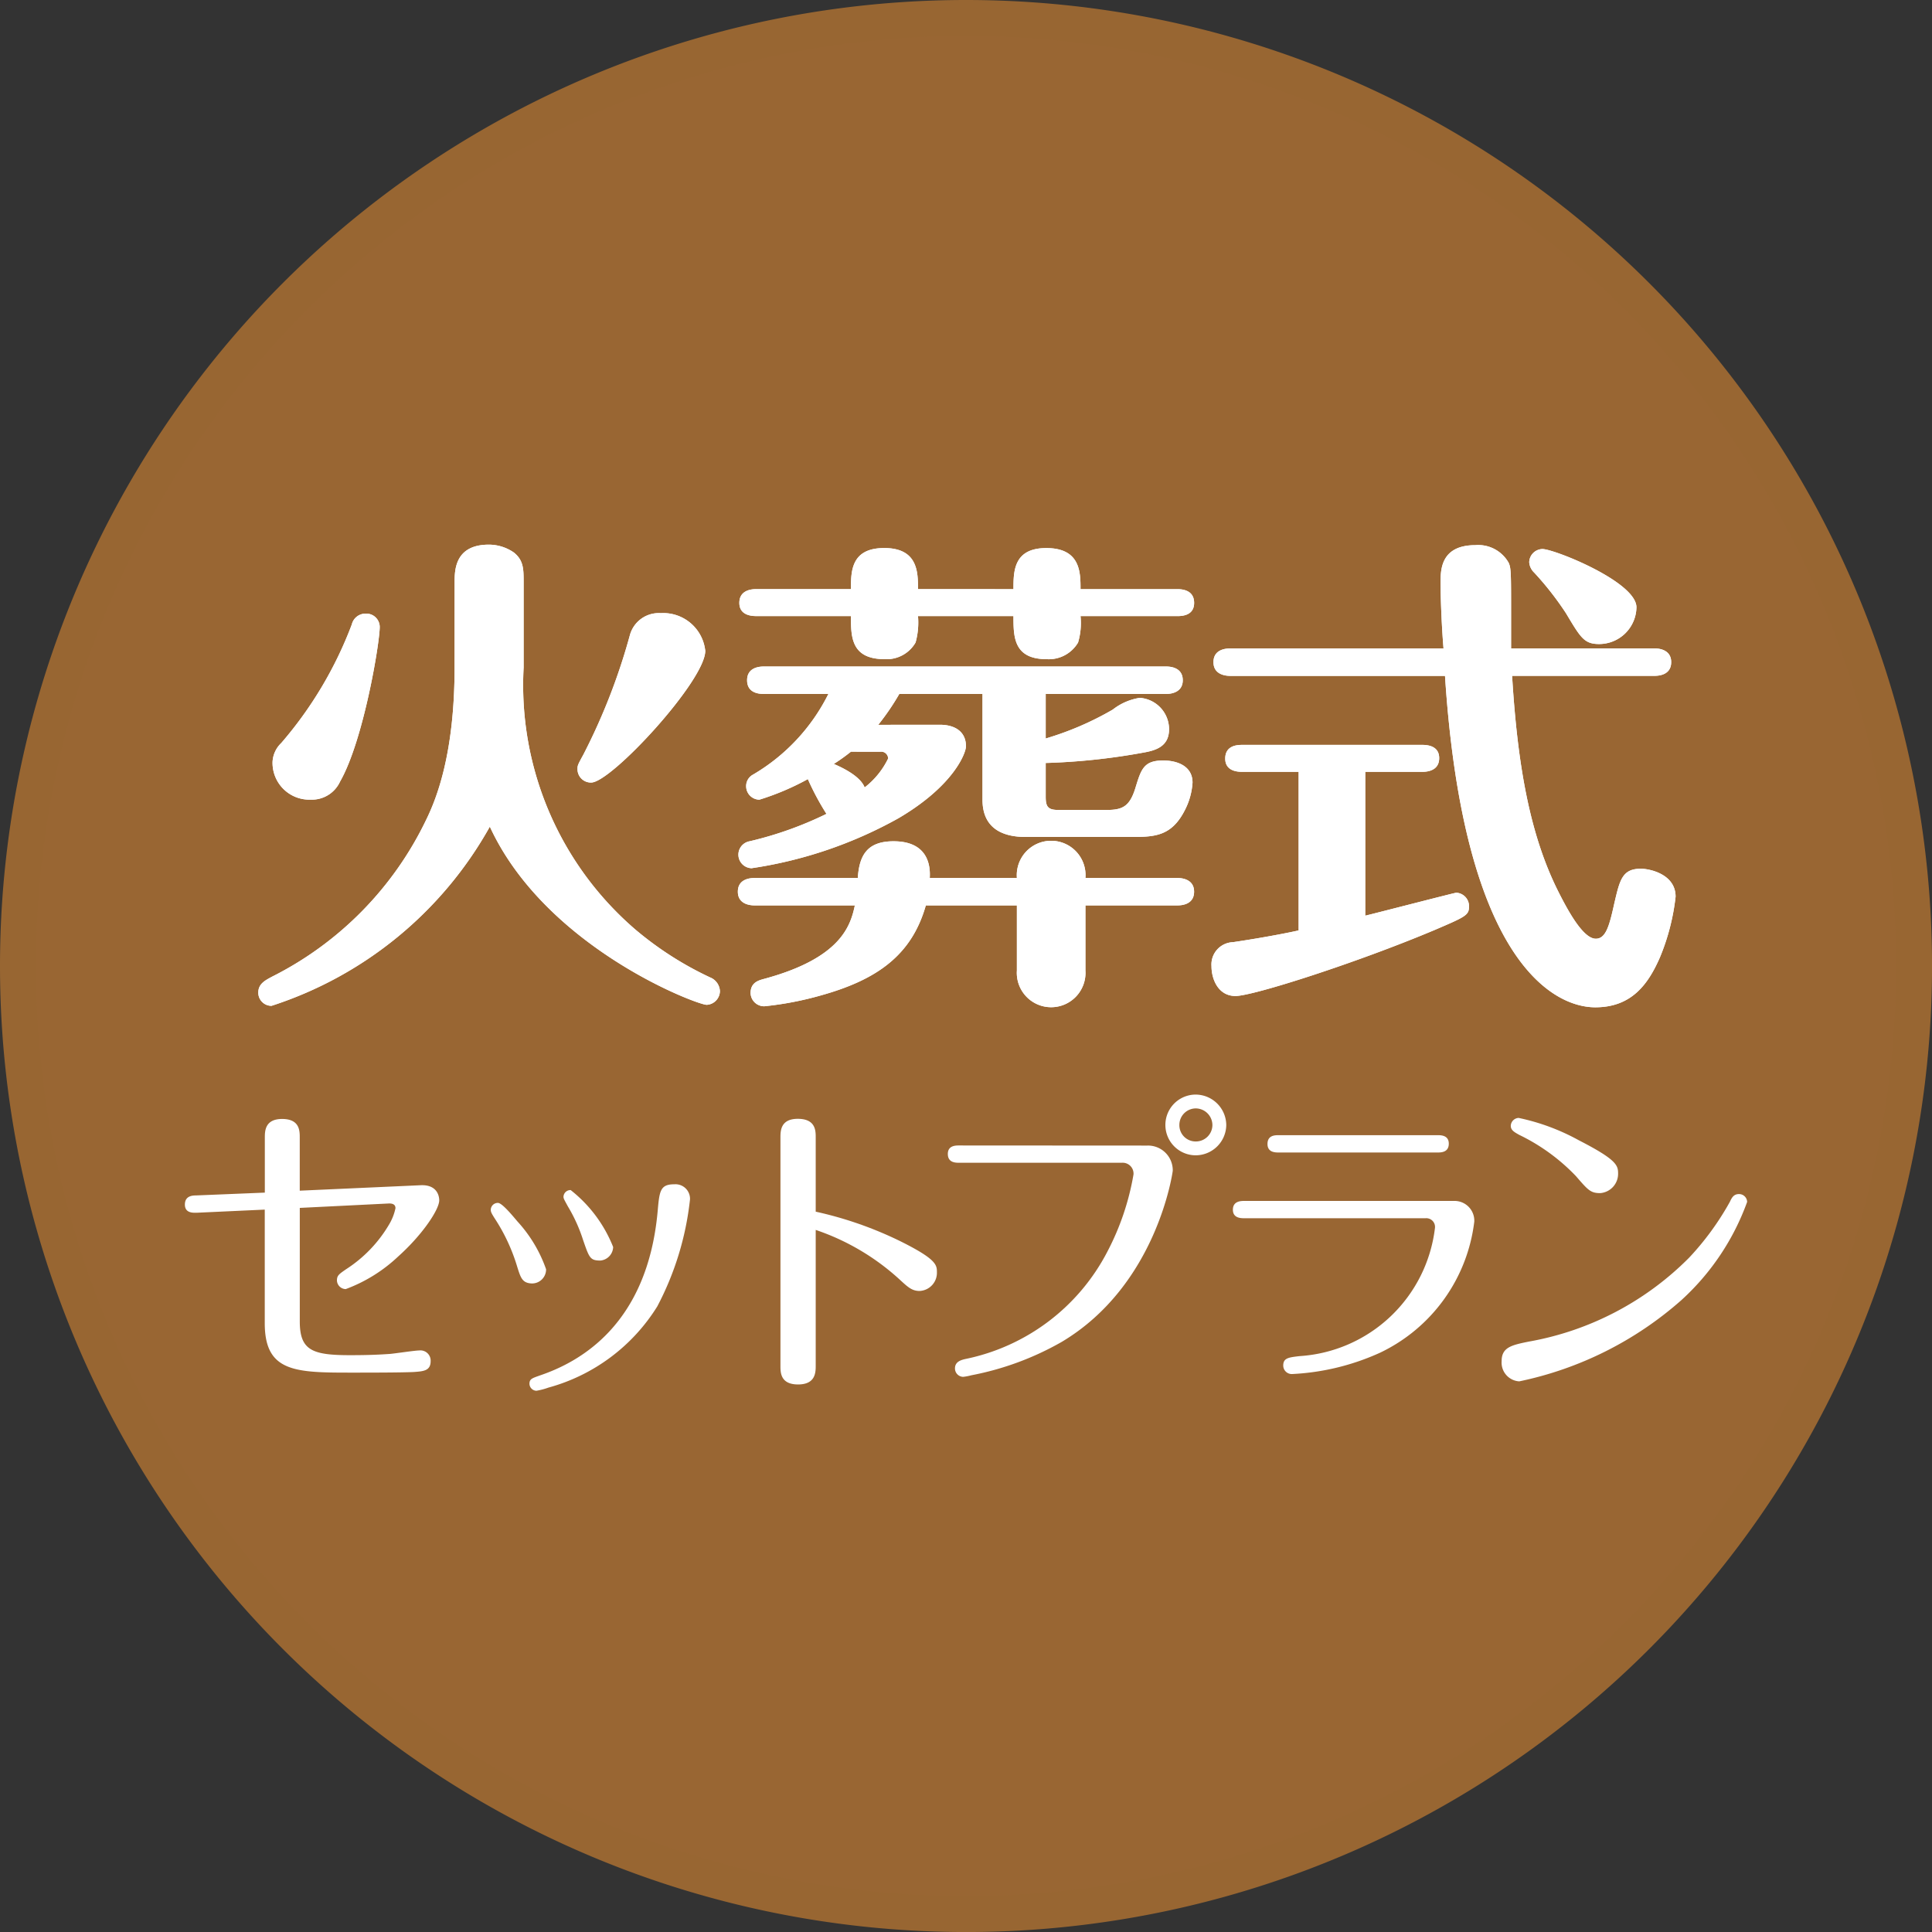 <svg xmlns="http://www.w3.org/2000/svg" width="107.598" height="107.598" viewBox="0 0 107.598 107.598">
  <rect x="0" y="0" width="107.598" height="107.598" fill="#333333" stroke="none"/>
  <g id="火葬式" transform="translate(1 1)">
    <path id="パス_3033" data-name="パス 3033" d="M52.8,0A52.8,52.8,0,1,1,0,52.8,52.8,52.8,0,0,1,52.8,0Z" transform="translate(0)" fill="#963" stroke="#986632" stroke-width="2"/>
    <g id="グループ_1527" data-name="グループ 1527" transform="translate(9.299 29.333)">
      <path id="パス_1761" data-name="パス 1761" d="M1916.765,7627.375c0-.654,0-2.1,1.908-2.1a2.459,2.459,0,0,1,1.39.437c.545.437.545.928.545,1.664v4.743a17.947,17.947,0,0,0,6.216,14.585,18.7,18.7,0,0,0,4.17,2.673.864.864,0,0,1,.546.763.776.776,0,0,1-.736.763c-.546,0-8.97-3.188-12.078-9.923a21.5,21.5,0,0,1-12.159,9.979.731.731,0,0,1-.736-.736c0-.491.381-.682.791-.9a18.958,18.958,0,0,0,8.56-8.726c.573-1.171,1.581-3.681,1.581-8.478Zm-9.65,8.942a21.941,21.941,0,0,0,3.925-6.6.781.781,0,0,1,.763-.6.747.747,0,0,1,.791.735c0,.9-.9,6.326-2.208,8.616a1.727,1.727,0,0,1-1.636,1.008,2.051,2.051,0,0,1-2.125-2.1A1.557,1.557,0,0,1,1907.115,7636.318Zm16.493,1.444c0-.19.028-.246.327-.791a34.2,34.2,0,0,0,2.59-6.652,1.667,1.667,0,0,1,1.718-1.228,2.352,2.352,0,0,1,2.481,2.1c0,1.663-5.235,7.334-6.353,7.334A.745.745,0,0,1,1923.608,7637.762Z" transform="translate(-1901.745 -7625.275)" fill="#fff"/>
      <path id="パス_1762" data-name="パス 1762" d="M1950.76,7643.861a1.915,1.915,0,1,1,3.817,0h5.125c.328,0,.927.108.927.763,0,.682-.627.763-.927.763h-5.125v3.626a1.913,1.913,0,1,1-3.817,0v-3.626h-5.071c-.791,2.783-2.726,4.145-5.862,5.018a18.222,18.222,0,0,1-3.135.6.757.757,0,0,1-.763-.737c0-.6.463-.709.763-.791,4.226-1.145,4.8-2.917,5.044-4.09h-5.589c-.327,0-.927-.108-.927-.763,0-.681.627-.763.927-.763h5.753c.082-1.227.491-2.045,1.99-2.045,2.072,0,2.045,1.581,2.017,2.045Zm-4.281-8.534c.791,0,1.445.354,1.445,1.2,0,.355-.654,2.183-3.762,4.007a23.971,23.971,0,0,1-8.178,2.782.756.756,0,0,1-.11-1.5,20.131,20.131,0,0,0,4.281-1.526,14.5,14.5,0,0,1-1.036-1.937,14.388,14.388,0,0,1-2.7,1.146.748.748,0,0,1-.737-.735.724.724,0,0,1,.327-.629,10.771,10.771,0,0,0,4.253-4.524h-3.6c-.328,0-.927-.082-.927-.764,0-.654.571-.764.927-.764h22.409c.3,0,.927.083.927.764,0,.654-.6.764-.927.764h-6.706v2.481a17.019,17.019,0,0,0,3.735-1.61,3.266,3.266,0,0,1,1.5-.654,1.755,1.755,0,0,1,1.635,1.744c0,.874-.6,1.148-1.309,1.283a35.827,35.827,0,0,1-5.561.6v1.882c0,.572.136.736.735.736h2.617c.9,0,1.309-.164,1.636-1.2.326-1.064.463-1.556,1.554-1.556.817,0,1.635.329,1.635,1.229a3.872,3.872,0,0,1-.409,1.5c-.736,1.474-1.662,1.529-2.971,1.529h-5.917c-1.227,0-2.4-.438-2.4-2.073v-5.889h-4.635a13.523,13.523,0,0,1-1.172,1.717Zm4.09-7.552c0-.98,0-2.288,1.827-2.288,1.908,0,1.908,1.361,1.908,2.288h5.4c.328,0,.927.083.927.765s-.627.735-.927.735h-5.4a3.813,3.813,0,0,1-.137,1.473,1.892,1.892,0,0,1-1.745.926c-1.853,0-1.853-1.253-1.853-2.4h-5.316a4.167,4.167,0,0,1-.136,1.473,1.858,1.858,0,0,1-1.718.926c-1.881,0-1.881-1.253-1.881-2.4h-5.288c-.328,0-.927-.083-.927-.735,0-.682.626-.765.927-.765h5.288c0-.98,0-2.288,1.854-2.288,1.881,0,1.881,1.361,1.881,2.288Zm-9.052,9.052a10.513,10.513,0,0,1-.954.682c.382.163,1.472.654,1.718,1.309a4.532,4.532,0,0,0,1.308-1.609.385.385,0,0,0-.436-.381Z" transform="translate(-1904.426 -7625.296)" fill="#fff"/>
      <path id="パス_1763" data-name="パス 1763" d="M1972.809,7645.942c.464-.108,4.989-1.279,5.071-1.279a.751.751,0,0,1,.709.763c0,.49-.19.572-1.908,1.309-4.335,1.827-10.115,3.68-11.1,3.68-.955,0-1.335-.927-1.335-1.663a1.243,1.243,0,0,1,1.2-1.335c1.663-.245,3.191-.544,3.653-.655v-8.832h-3.162c-.326,0-.926-.082-.926-.737,0-.707.627-.763.926-.763H1976c.327,0,.927.081.927.737,0,.681-.627.763-.927.763h-3.19Zm16.112-14.885c.327,0,.927.109.927.763,0,.683-.626.764-.927.764h-7.933c.3,4.963.982,8.806,2.536,11.941.573,1.146,1.418,2.7,2.126,2.7.573,0,.763-.764,1.035-1.989.3-1.281.436-1.909,1.473-1.909.491,0,1.935.3,1.935,1.555a12.342,12.342,0,0,1-.872,3.38c-.654,1.5-1.581,2.782-3.6,2.782-2.344,0-7.334-2.591-8.37-18.458h-11.968c-.327,0-.927-.108-.927-.764,0-.682.627-.763.927-.763h11.886c-.082-.927-.164-2.563-.164-3.68,0-.682,0-2.073,1.936-2.073a1.943,1.943,0,0,1,1.854.981c.136.3.136.546.136,2.919v1.853Zm-3.08-.244c-.845,0-1.036-.355-1.854-1.718a17.078,17.078,0,0,0-1.772-2.264.878.878,0,0,1-.273-.572.751.751,0,0,1,.736-.736c.654,0,5.235,1.826,5.235,3.245A2.081,2.081,0,0,1,1985.841,7630.813Z" transform="translate(-1907.074 -7625.278)" fill="#fff"/>
      <path id="パス_2249" data-name="パス 2249" d="M1916.765,7627.375c0-.654,0-2.1,1.908-2.1a2.459,2.459,0,0,1,1.39.437c.545.437.545.928.545,1.664v4.743a17.947,17.947,0,0,0,6.216,14.585,18.7,18.7,0,0,0,4.17,2.673.864.864,0,0,1,.546.763.776.776,0,0,1-.736.763c-.546,0-8.97-3.188-12.078-9.923a21.5,21.5,0,0,1-12.159,9.979.731.731,0,0,1-.736-.736c0-.491.381-.682.791-.9a18.958,18.958,0,0,0,8.56-8.726c.573-1.171,1.581-3.681,1.581-8.478Zm-9.65,8.942a21.941,21.941,0,0,0,3.925-6.6.781.781,0,0,1,.763-.6.747.747,0,0,1,.791.735c0,.9-.9,6.326-2.208,8.616a1.727,1.727,0,0,1-1.636,1.008,2.051,2.051,0,0,1-2.125-2.1A1.557,1.557,0,0,1,1907.115,7636.318Zm16.493,1.444c0-.19.028-.246.327-.791a34.2,34.2,0,0,0,2.59-6.652,1.667,1.667,0,0,1,1.718-1.228,2.352,2.352,0,0,1,2.481,2.1c0,1.663-5.235,7.334-6.353,7.334A.745.745,0,0,1,1923.608,7637.762Z" transform="translate(-1901.745 -7625.275)" fill="#fff"/>
      <path id="パス_2250" data-name="パス 2250" d="M1950.76,7643.861a1.915,1.915,0,1,1,3.817,0h5.125c.328,0,.927.108.927.763,0,.682-.627.763-.927.763h-5.125v3.626a1.913,1.913,0,1,1-3.817,0v-3.626h-5.071c-.791,2.783-2.726,4.145-5.862,5.018a18.222,18.222,0,0,1-3.135.6.757.757,0,0,1-.763-.737c0-.6.463-.709.763-.791,4.226-1.145,4.8-2.917,5.044-4.09h-5.589c-.327,0-.927-.108-.927-.763,0-.681.627-.763.927-.763h5.753c.082-1.227.491-2.045,1.99-2.045,2.072,0,2.045,1.581,2.017,2.045Zm-4.281-8.534c.791,0,1.445.354,1.445,1.2,0,.355-.654,2.183-3.762,4.007a23.971,23.971,0,0,1-8.178,2.782.756.756,0,0,1-.11-1.5,20.131,20.131,0,0,0,4.281-1.526,14.5,14.5,0,0,1-1.036-1.937,14.388,14.388,0,0,1-2.7,1.146.748.748,0,0,1-.737-.735.724.724,0,0,1,.327-.629,10.771,10.771,0,0,0,4.253-4.524h-3.6c-.328,0-.927-.082-.927-.764,0-.654.571-.764.927-.764h22.409c.3,0,.927.083.927.764,0,.654-.6.764-.927.764h-6.706v2.481a17.019,17.019,0,0,0,3.735-1.61,3.266,3.266,0,0,1,1.5-.654,1.755,1.755,0,0,1,1.635,1.744c0,.874-.6,1.148-1.309,1.283a35.827,35.827,0,0,1-5.561.6v1.882c0,.572.136.736.735.736h2.617c.9,0,1.309-.164,1.636-1.2.326-1.064.463-1.556,1.554-1.556.817,0,1.635.329,1.635,1.229a3.872,3.872,0,0,1-.409,1.5c-.736,1.474-1.662,1.529-2.971,1.529h-5.917c-1.227,0-2.4-.438-2.4-2.073v-5.889h-4.635a13.523,13.523,0,0,1-1.172,1.717Zm4.09-7.552c0-.98,0-2.288,1.827-2.288,1.908,0,1.908,1.361,1.908,2.288h5.4c.328,0,.927.083.927.765s-.627.735-.927.735h-5.4a3.813,3.813,0,0,1-.137,1.473,1.892,1.892,0,0,1-1.745.926c-1.853,0-1.853-1.253-1.853-2.4h-5.316a4.167,4.167,0,0,1-.136,1.473,1.858,1.858,0,0,1-1.718.926c-1.881,0-1.881-1.253-1.881-2.4h-5.288c-.328,0-.927-.083-.927-.735,0-.682.626-.765.927-.765h5.288c0-.98,0-2.288,1.854-2.288,1.881,0,1.881,1.361,1.881,2.288Zm-9.052,9.052a10.513,10.513,0,0,1-.954.682c.382.163,1.472.654,1.718,1.309a4.532,4.532,0,0,0,1.308-1.609.385.385,0,0,0-.436-.381Z" transform="translate(-1904.426 -7625.296)" fill="#fff"/>
      <path id="パス_2251" data-name="パス 2251" d="M1972.809,7645.942c.464-.108,4.989-1.279,5.071-1.279a.751.751,0,0,1,.709.763c0,.49-.19.572-1.908,1.309-4.335,1.827-10.115,3.68-11.1,3.68-.955,0-1.335-.927-1.335-1.663a1.243,1.243,0,0,1,1.2-1.335c1.663-.245,3.191-.544,3.653-.655v-8.832h-3.162c-.326,0-.926-.082-.926-.737,0-.707.627-.763.926-.763H1976c.327,0,.927.081.927.737,0,.681-.627.763-.927.763h-3.19Zm16.112-14.885c.327,0,.927.109.927.763,0,.683-.626.764-.927.764h-7.933c.3,4.963.982,8.806,2.536,11.941.573,1.146,1.418,2.7,2.126,2.7.573,0,.763-.764,1.035-1.989.3-1.281.436-1.909,1.473-1.909.491,0,1.935.3,1.935,1.555a12.342,12.342,0,0,1-.872,3.38c-.654,1.5-1.581,2.782-3.6,2.782-2.344,0-7.334-2.591-8.37-18.458h-11.968c-.327,0-.927-.108-.927-.764,0-.682.627-.763.927-.763h11.886c-.082-.927-.164-2.563-.164-3.68,0-.682,0-2.073,1.936-2.073a1.943,1.943,0,0,1,1.854.981c.136.3.136.546.136,2.919v1.853Zm-3.08-.244c-.845,0-1.036-.355-1.854-1.718a17.078,17.078,0,0,0-1.772-2.264.878.878,0,0,1-.273-.572.751.751,0,0,1,.736-.736c.654,0,5.235,1.826,5.235,3.245A2.081,2.081,0,0,1,1985.841,7630.813Z" transform="translate(-1907.074 -7625.278)" fill="#fff"/>
      <g id="グループ_1521" data-name="グループ 1521" transform="translate(0 30.627)">
        <path id="パス_2317" data-name="パス 2317" d="M1729.93,7664.771c1.051-.054,1.051.771,1.051.842,0,.508-.929,1.91-2.279,3.119a8.608,8.608,0,0,1-2.928,1.823.5.5,0,0,1-.49-.474c0-.28.105-.352.509-.632a7.456,7.456,0,0,0,2.4-2.5,2.92,2.92,0,0,0,.351-.9c0-.227-.193-.263-.351-.263l-4.978.247v6.326c0,1.612.7,1.876,2.8,1.876,1.122,0,1.7-.035,2.209-.069.263-.019,1.4-.194,1.647-.194a.569.569,0,0,1,.631.6c0,.543-.421.561-.929.6-.719.035-2.594.035-3.383.035-3.19,0-4.926,0-4.926-2.752v-6.327l-3.8.175c-.175,0-.648.034-.648-.456,0-.474.4-.508.614-.508l3.838-.157v-3.051c0-.368,0-1.051.964-1.051.981,0,.981.665.981,1.034v2.96Z" transform="translate(-1716.818 -7659.722)" fill="#fff"/>
        <path id="パス_2318" data-name="パス 2318" d="M1743.558,7671.072a10.279,10.279,0,0,0-1.28-2.733c-.14-.228-.193-.316-.193-.439a.392.392,0,0,1,.4-.384c.227,0,.805.7,1.086,1.033a7.687,7.687,0,0,1,1.595,2.663.782.782,0,0,1-.789.79C1743.839,7671.984,1743.751,7671.686,1743.558,7671.072Zm9.623-3.75a16.575,16.575,0,0,1-1.823,5.959,10.35,10.35,0,0,1-6.065,4.522,3.774,3.774,0,0,1-.667.175.4.4,0,0,1-.386-.386c0-.28.159-.314.6-.473,2.156-.736,5.96-2.77,6.539-9.132.1-1.14.14-1.508.929-1.508A.81.81,0,0,1,1753.181,7667.322Zm-5.942,2.3a8.831,8.831,0,0,0-.859-1.911c-.209-.385-.245-.437-.245-.543a.389.389,0,0,1,.4-.367,7.592,7.592,0,0,1,2.366,3.171.781.781,0,0,1-.718.755C1747.625,7670.722,1747.572,7670.582,1747.239,7669.618Z" transform="translate(-1725.052 -7661.483)" fill="#fff"/>
        <path id="パス_2319" data-name="パス 2319" d="M1767.979,7674.813c0,.368,0,1.053-.982,1.053s-.982-.667-.982-1.035v-12.708c0-.368,0-1.051.964-1.051,1,0,1,.665,1,1.034v4.137a20.874,20.874,0,0,1,4.75,1.664c1.963.981,2,1.3,2,1.7a1.013,1.013,0,0,1-.963,1.052c-.421,0-.648-.209-1.087-.613a13.142,13.142,0,0,0-4.7-2.787Z" transform="translate(-1732.849 -7659.722)" fill="#fff"/>
        <path id="パス_2320" data-name="パス 2320" d="M1790.948,7661.91a1.377,1.377,0,0,1,1.42,1.4c0,.035-.859,6.362-6.187,9.535a16.329,16.329,0,0,1-5.031,1.858,3,3,0,0,1-.456.087.467.467,0,0,1-.455-.473c0-.385.368-.474.6-.525a11.5,11.5,0,0,0,7.888-5.977,14.449,14.449,0,0,0,1.455-4.3.606.606,0,0,0-.648-.648h-9.062c-.194,0-.631,0-.631-.49,0-.473.437-.473.631-.473Zm4.4-1.141a1.709,1.709,0,0,1-1.7,1.683,1.691,1.691,0,0,1,0-3.382A1.714,1.714,0,0,1,1795.348,7660.77Zm-2.612,0a.905.905,0,0,0,.911.912.92.92,0,0,0,.929-.912.935.935,0,0,0-.929-.929A.92.92,0,0,0,1792.736,7660.77Z" transform="translate(-1737.353 -7659.07)" fill="#fff"/>
        <path id="パス_2321" data-name="パス 2321" d="M1815.678,7666.087a1.1,1.1,0,0,1,1.157,1.157,9.32,9.32,0,0,1-5.241,7.292,13.371,13.371,0,0,1-4.908,1.191.475.475,0,0,1-.49-.474c0-.421.3-.453.911-.525a8.112,8.112,0,0,0,7.538-7.133.485.485,0,0,0-.526-.545H1804.04c-.194,0-.648,0-.648-.473,0-.491.455-.491.648-.491Zm-.894-3.663c.193,0,.632,0,.632.473,0,.492-.439.492-.632.492h-8.834c-.194,0-.631,0-.631-.474,0-.491.421-.491.631-.491Z" transform="translate(-1745.028 -7660.163)" fill="#fff"/>
        <path id="パス_2322" data-name="パス 2322" d="M1827.1,7673.456a16.669,16.669,0,0,0,8.94-4.68,15.558,15.558,0,0,0,2.261-3.1c.106-.227.21-.437.508-.437a.449.449,0,0,1,.456.438,13.68,13.68,0,0,1-3.663,5.47,19.672,19.672,0,0,1-9.027,4.522,1.045,1.045,0,0,1-.982-1.124C1825.59,7673.772,1826.151,7673.649,1827.1,7673.456Zm2.647-9.2a10.942,10.942,0,0,0-3.172-2.313c-.281-.157-.473-.263-.473-.508a.457.457,0,0,1,.438-.437,12.03,12.03,0,0,1,3.348,1.243c2.12,1.087,2.191,1.4,2.191,1.858a1.078,1.078,0,0,1-1,1.087C1830.55,7665.184,1830.41,7665.025,1829.744,7664.254Z" transform="translate(-1752.262 -7659.698)" fill="#fff"/>
      </g>
    </g>
  </g>
</svg>
